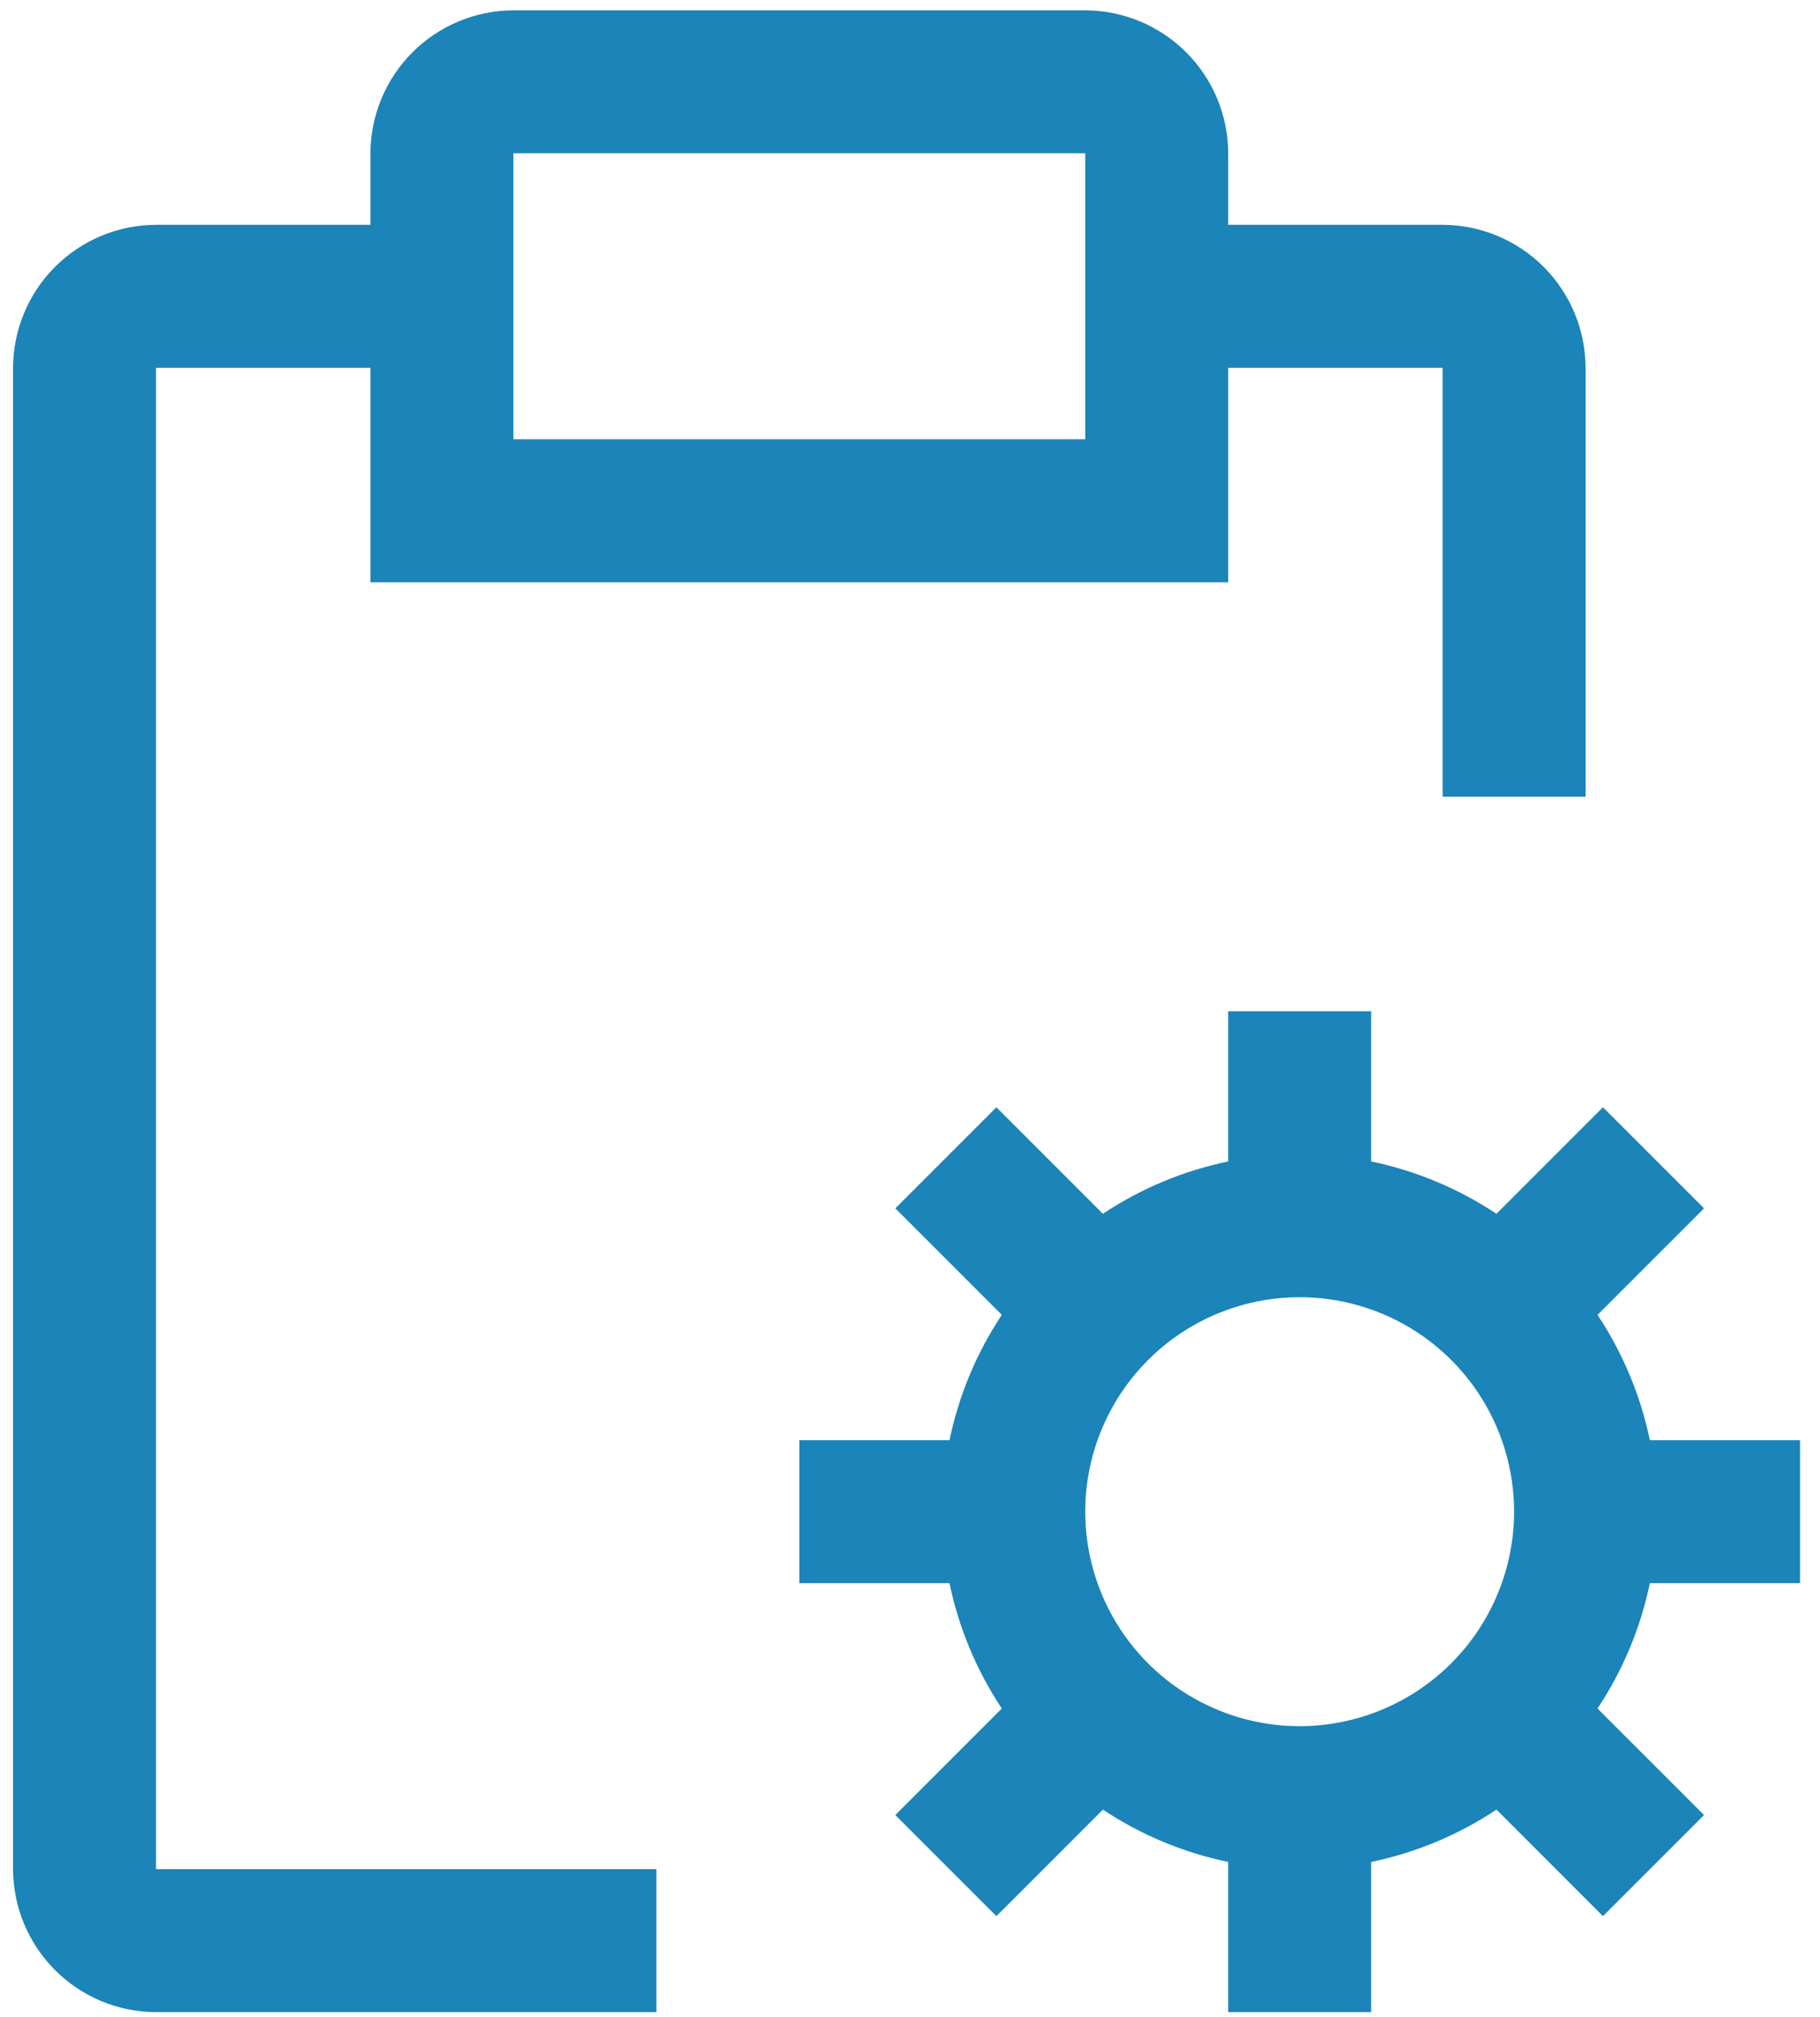 <?xml version="1.0" encoding="UTF-8"?> <svg xmlns="http://www.w3.org/2000/svg" width="74" height="82" viewBox="0 0 74 82" fill="none"><path d="M73.188 64.357V58.545H67.082C66.704 56.726 65.982 54.997 64.954 53.45L69.284 49.12L65.175 45.011L60.845 49.341C59.298 48.313 57.569 47.59 55.75 47.214V41.107H49.938V47.214C48.119 47.59 46.389 48.313 44.843 49.341L40.513 45.011L36.403 49.12L40.733 53.45C39.705 54.997 38.983 56.726 38.606 58.545H32.5V64.357H38.606C38.983 66.176 39.705 67.905 40.733 69.452L36.403 73.782L40.513 77.892L44.843 73.561C46.389 74.59 48.119 75.312 49.938 75.689V81.795H55.75V75.689C57.569 75.312 59.298 74.59 60.845 73.561L65.175 77.892L69.284 73.782L64.954 69.452C65.982 67.905 66.704 66.176 67.082 64.357H73.188ZM52.844 70.17C51.119 70.17 49.434 69.659 48 68.701C46.566 67.743 45.449 66.381 44.789 64.788C44.129 63.194 43.956 61.441 44.292 59.75C44.629 58.059 45.459 56.505 46.679 55.286C47.898 54.067 49.452 53.236 51.143 52.9C52.834 52.563 54.587 52.736 56.18 53.396C57.773 54.056 59.135 55.173 60.093 56.607C61.051 58.041 61.562 59.727 61.562 61.451C61.56 63.763 60.641 65.979 59.006 67.614C57.372 69.248 55.155 70.168 52.844 70.17Z" fill="#1B84B8"></path><path d="M58.656 9.139H49.938V6.232C49.933 4.692 49.319 3.216 48.23 2.127C47.141 1.038 45.665 0.425 44.125 0.42H20.875C19.335 0.425 17.859 1.038 16.77 2.127C15.681 3.216 15.067 4.692 15.062 6.232V9.139H6.344C4.804 9.143 3.328 9.757 2.239 10.846C1.15 11.935 0.536 13.411 0.531 14.951V75.982C0.536 77.523 1.15 78.998 2.239 80.087C3.328 81.177 4.804 81.79 6.344 81.795H26.688V75.982H6.344V14.951H15.062V23.67H49.938V14.951H58.656V32.389H64.469V14.951C64.464 13.411 63.85 11.935 62.761 10.846C61.672 9.757 60.196 9.143 58.656 9.139ZM44.125 17.857H20.875V6.232H44.125V17.857Z" fill="#1B84B8"></path></svg> 
